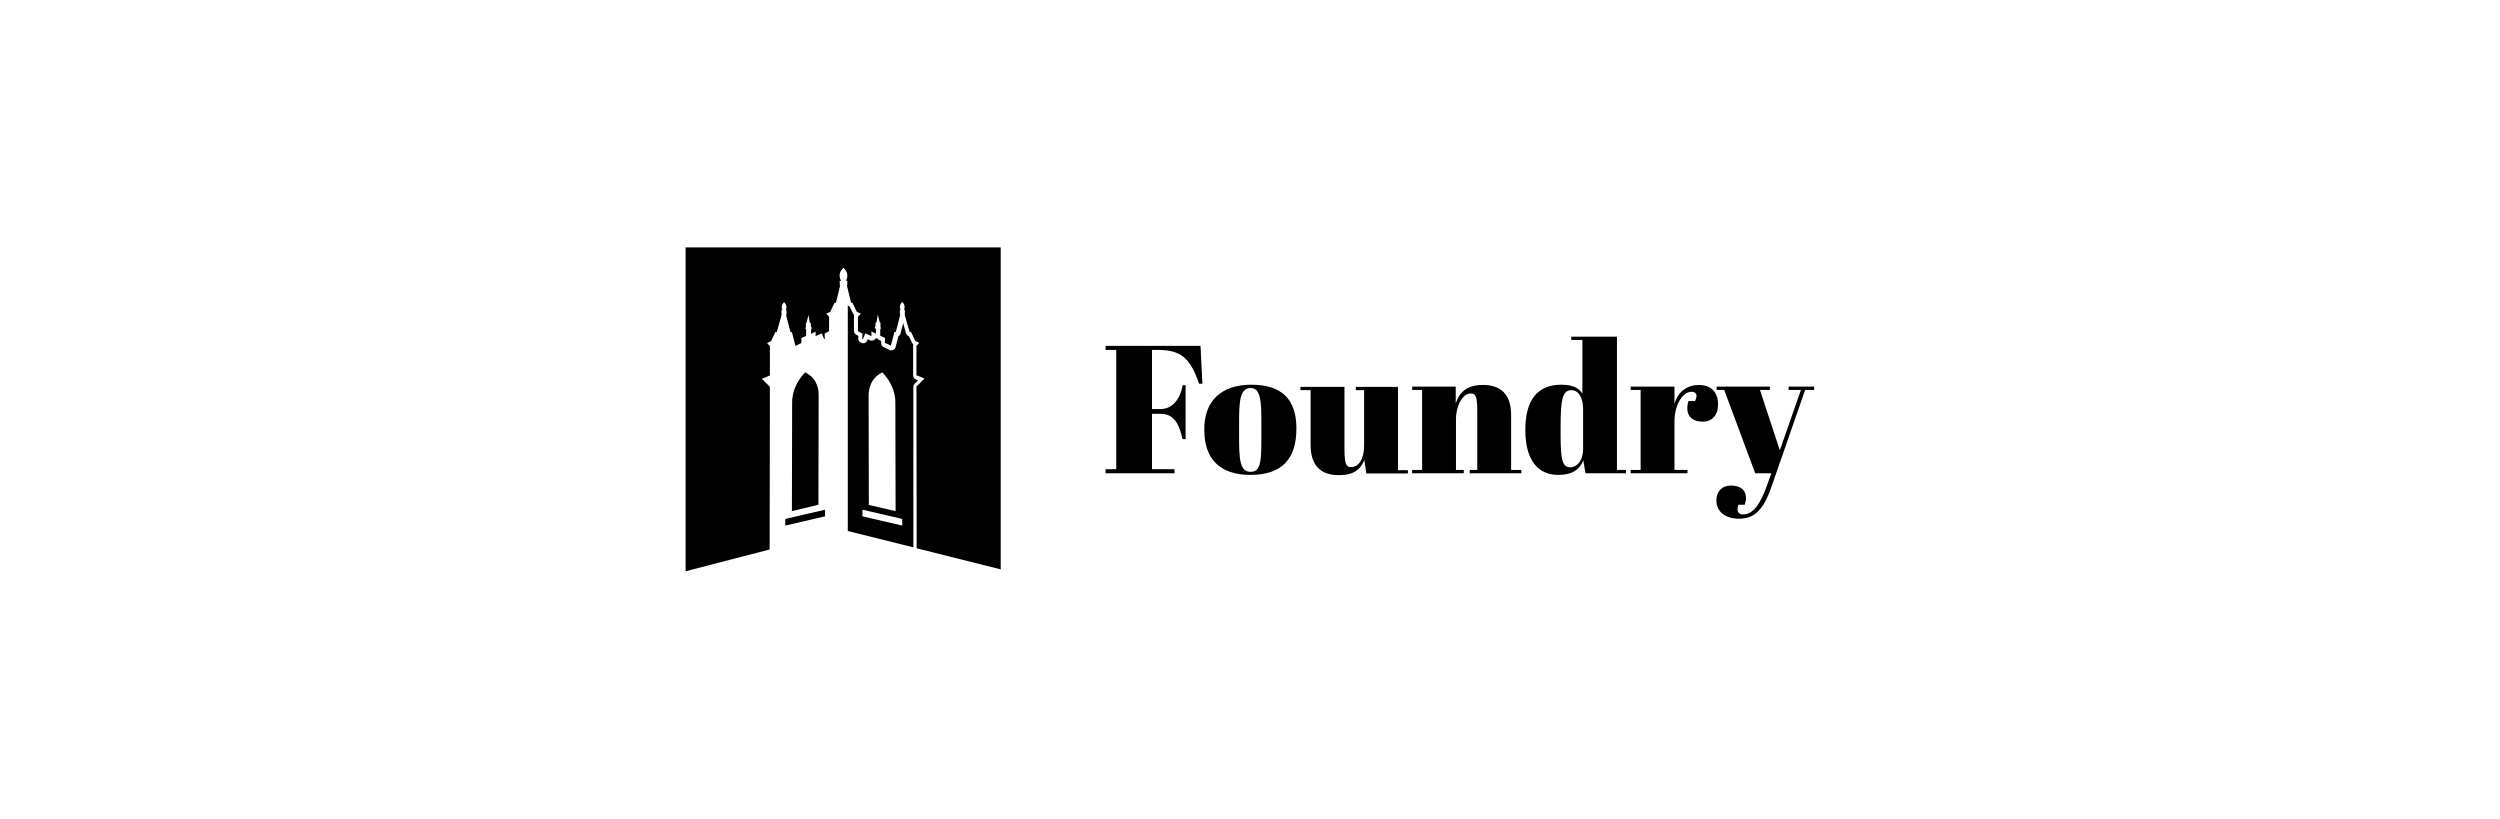 <?xml version="1.0" encoding="utf-8"?>
<!-- Generator: Adobe Illustrator 26.2.1, SVG Export Plug-In . SVG Version: 6.00 Build 0)  -->
<svg version="1.1" id="Layer_1" xmlns="http://www.w3.org/2000/svg" xmlns:xlink="http://www.w3.org/1999/xlink" x="0px" y="0px"
	 viewBox="0 0 1056 346" enable-background="new 0 0 1056 346" xml:space="preserve">
<g>
	<g>
		<g>
			<path d="M507.1,146.1l0.8,16h-1.4c-3.8-11.1-7.8-14.3-17.7-14.3h-2.2v25h3.5c5,0,8.3-3.9,9.5-10.1h1.2v22.8h-1.3
				c-1.7-7.8-4.4-10.7-9.4-10.7h-3.5v23.4h9.5v1.7h-29.1v-1.7h4.5v-50.4h-4.5v-1.7H507.1z"/>
			<path d="M528.5,162.5c12.9,0,19.1,6.1,19.1,18.5c0,12.6-5.8,19.6-19.5,19.6c-12.9,0-19.4-6.9-19.4-18.9
				C508.5,169.2,516.1,162.5,528.5,162.5z M532.8,178.2c0-8.3-0.2-14.3-4.5-14.3c-4.7,0-4.9,6-4.9,14.7v6c0,8.9,0.2,14.7,4.8,14.7
				c4.4,0,4.6-4.5,4.6-14.5V178.2z"/>
			<path d="M577.1,199.9l-0.8-5.6c-1.5,3.6-3.9,6.4-10.8,6.4c-7.1,0-11.9-3.5-11.9-12.8v-23.1h-4.3v-1.4h18.6v26.4
				c0,6.5,0.9,7.5,2.8,7.5c3.1,0,5.5-3.2,5.5-9v-23.5h-3.5v-1.4h17.8v35.2h4.2v1.4H577.1z"/>
			<path d="M614.9,163.3v7.1c1.3-3.8,3.8-7.8,11.5-7.8c7.1,0,11.9,3.5,11.9,12.8v23.1h4.3v1.4h-21.8v-1.4h3.2v-25
				c0-6.5-0.9-7.3-2.8-7.3c-3.2,0-6.2,4.8-6.2,11.1v21.2h3.3v1.4h-21.8v-1.4h4.2v-33.8h-4.2v-1.4H614.9z"/>
			<path d="M668.8,194.5c-1.6,3.8-4.6,6.1-10.6,6.1c-8.5,0-13.9-6.1-13.9-19c0-13,5.4-19.1,15.2-19.1c4.8,0,7.5,1.4,8.9,3.8v-22.7
				h-4.7v-1.4H683v56.3h3.8v1.4h-17.1L668.8,194.5z M668.7,189.5v-16.8c0-4.2-1.6-7.9-5-7.9c-3.8,0-4.5,4.5-4.5,15.2v4
				c0,10.8,0.9,13.4,4.2,13.4C665.6,197.4,668.7,195.2,668.7,189.5z"/>
			<path d="M707.3,177.9v20.6h5.5v1.4h-24v-1.4h4.2v-33.8h-4.2v-1.4h18.5v7.4c1.4-5.5,5.7-8.1,10.3-8.1c4.5,0,8.1,2.4,8.1,8.2
				c0,4.4-2.3,7.3-6.5,7.3c-5.1,0-7.6-3.2-6-8.7h2.8c1.5-3.2,0-3.9-1.6-3.9C710.8,165.5,707.3,171,707.3,177.9z"/>
			<path d="M725.3,163.3h22.3v1.4h-4.2l8.4,25.5l8.9-25.5h-5.2v-1.4h10.8v1.4h-3.8l-14.4,41.4c-3.5,9.9-7.5,13-13.5,13
				c-5.8,0-9.6-2.9-9.6-7.8c0-3.8,2.5-6.2,6.1-6.2c3.9,0,6.4,1.7,6.4,5.3c0,0.8-0.2,1.7-0.5,2.8h-2.7c-0.8,2.3-0.3,4.1,1.9,4.1
				c4.3,0,7.4-4.3,10.3-12.6l1.7-4.8h-6.8l-13.1-35.2h-3.2V163.3z"/>
		</g>
	</g>
	<g>
		<path d="M345.7,213.2l0.1-46.5c0-4.2-2.1-7.7-5.5-9.3l-0.2-0.1l-0.2,0.2c-3.4,3.6-5.3,8.1-5.3,12.3l-0.1,46.1L345.7,213.2z"/>
		<polygon points="348.5,218.1 331.7,222 331.7,219.2 348.5,215.3 		"/>
		<g>
			<g>
				<path d="M385.8,163.4c0-0.5,0.2-0.9,0.5-1.3l1.5-1.5l-0.9-0.3c-0.7-0.3-1.2-0.9-1.2-1.7l0-12.4c0-0.2,0-0.5,0.1-0.7
					c-0.2-0.2-0.4-0.4-0.5-0.6l-1.4-2.9c-0.6-0.2-1-0.6-1.2-1.2l-1.2-4.3l-1.1,4.3c-0.1,0.5-0.5,1-0.9,1.2l-1.2,4.6
					c-0.1,0.5-0.5,1-1,1.2c-0.2,0.1-0.5,0.2-0.8,0.2c-0.3,0-0.5-0.1-0.8-0.2l-2.5-1.2c-0.6-0.3-1-0.9-1-1.6v-1l-0.9-0.4
					c-0.3-0.2-0.6-0.4-0.8-0.7c-0.1,0-0.2,0-0.3,0c-0.1,0-0.2,0-0.3,0c-0.1,0.3-0.4,0.5-0.7,0.7c-0.3,0.2-0.6,0.3-1,0.3
					c-0.3,0-0.5-0.1-0.8-0.2l-0.8-0.4l-0.3,0.6c-0.2,0.4-0.6,0.8-1,1c-0.2,0.1-0.5,0.1-0.7,0.1c-0.2,0-0.5-0.1-0.7-0.2l-0.3-0.1
					c-0.7-0.3-1.1-1-1.1-1.8l0.1-1l-0.9-0.5c-0.6-0.3-1-0.9-1-1.6v-6.1c0-0.2,0-0.5,0.1-0.7c-0.2-0.2-0.4-0.4-0.5-0.6l-1.4-2.9
					c-0.3-0.1-0.6-0.3-0.8-0.6v95.4l27.7,6.9L385.8,163.4z M372.5,157.4l0.2-0.1l0.2,0.2c3.4,3.6,5.3,8.1,5.3,12.3l0.1,46.1
					l-11.3-2.6l-0.1-46.5C367,162.4,369.1,159,372.5,157.4z M381.1,222l-16.8-3.9v-2.8l16.8,3.9V222z"/>
			</g>
			<path d="M325.1,232.1l0.1-68.7l-3.4-3.4l3.4-1.4l0-12.4l-1.2-1.3l1.7-0.8l1.8-3.8h0.6l2.1-7.4h-0.1v-1.9h0.4
				c-0.5-0.9-0.4-2.1,0.3-2.9l0.4-0.5l0.4,0.5c0.7,0.8,0.8,2,0.3,2.9h0.3v1.9h-0.2l1.9,7.4h0.6l1.5,5.8l2.5-1.2v-2.1l2-0.9v-2.6
				c0-0.2-0.2-0.5-0.4-0.5h0l0.3-0.5l0-0.5v-1.5h0.3l0.8-3.3l0.6,3.4h0.4v1.4l0.3,0.5v0.5H343c-0.2,0-0.4,0.2-0.4,0.5v1.7l1.9-0.9
				v1.9l2.6-1.2l1,2.4l0.3-0.1l-0.1-2.2l1.9-1v-6.1l-1.2-1.3l1.7-0.8l1.8-3.8h0.6l1.8-7.4h-0.2v-1.9h0.6c-0.9-1.4-0.9-3.4,0.3-4.7
				l0.7-0.8l0.7,0.8c1.1,1.3,1.2,3.3,0.3,4.7h0.6v1.9h-0.2l1.8,7.4h0.6l1.8,3.8l1.7,0.8l-1.2,1.3v6.1l1.9,1l-0.1,2.2l0.3,0.1l1-2.4
				l2.6,1.2V140l1.9,0.9v-1.7c0-0.2-0.2-0.5-0.4-0.5h-0.1v-0.5l0.3-0.5v-1.4h0.4l0.6-3.4l0.8,3.3h0.3v1.5l0,0.5l0.3,0.5h0
				c-0.2,0-0.4,0.2-0.4,0.5v2.6l2,0.9v2.1l2.5,1.2l1.5-5.8h0.6l1.9-7.4h-0.2v-1.9h0.3c-0.5-0.9-0.4-2.1,0.3-2.9l0.4-0.5l0.4,0.5
				c0.7,0.8,0.8,2,0.3,2.9h0.4v1.9h-0.1l2.1,7.4h0.6l1.8,3.8l1.7,0.8l-1.2,1.3l0,12.4l3.4,1.4l-3.4,3.4l0.1,68.3l35.5,8.9v-136
				H289.6v136.8L325.1,232.1z"/>
		</g>
	</g>
</g>
</svg>
